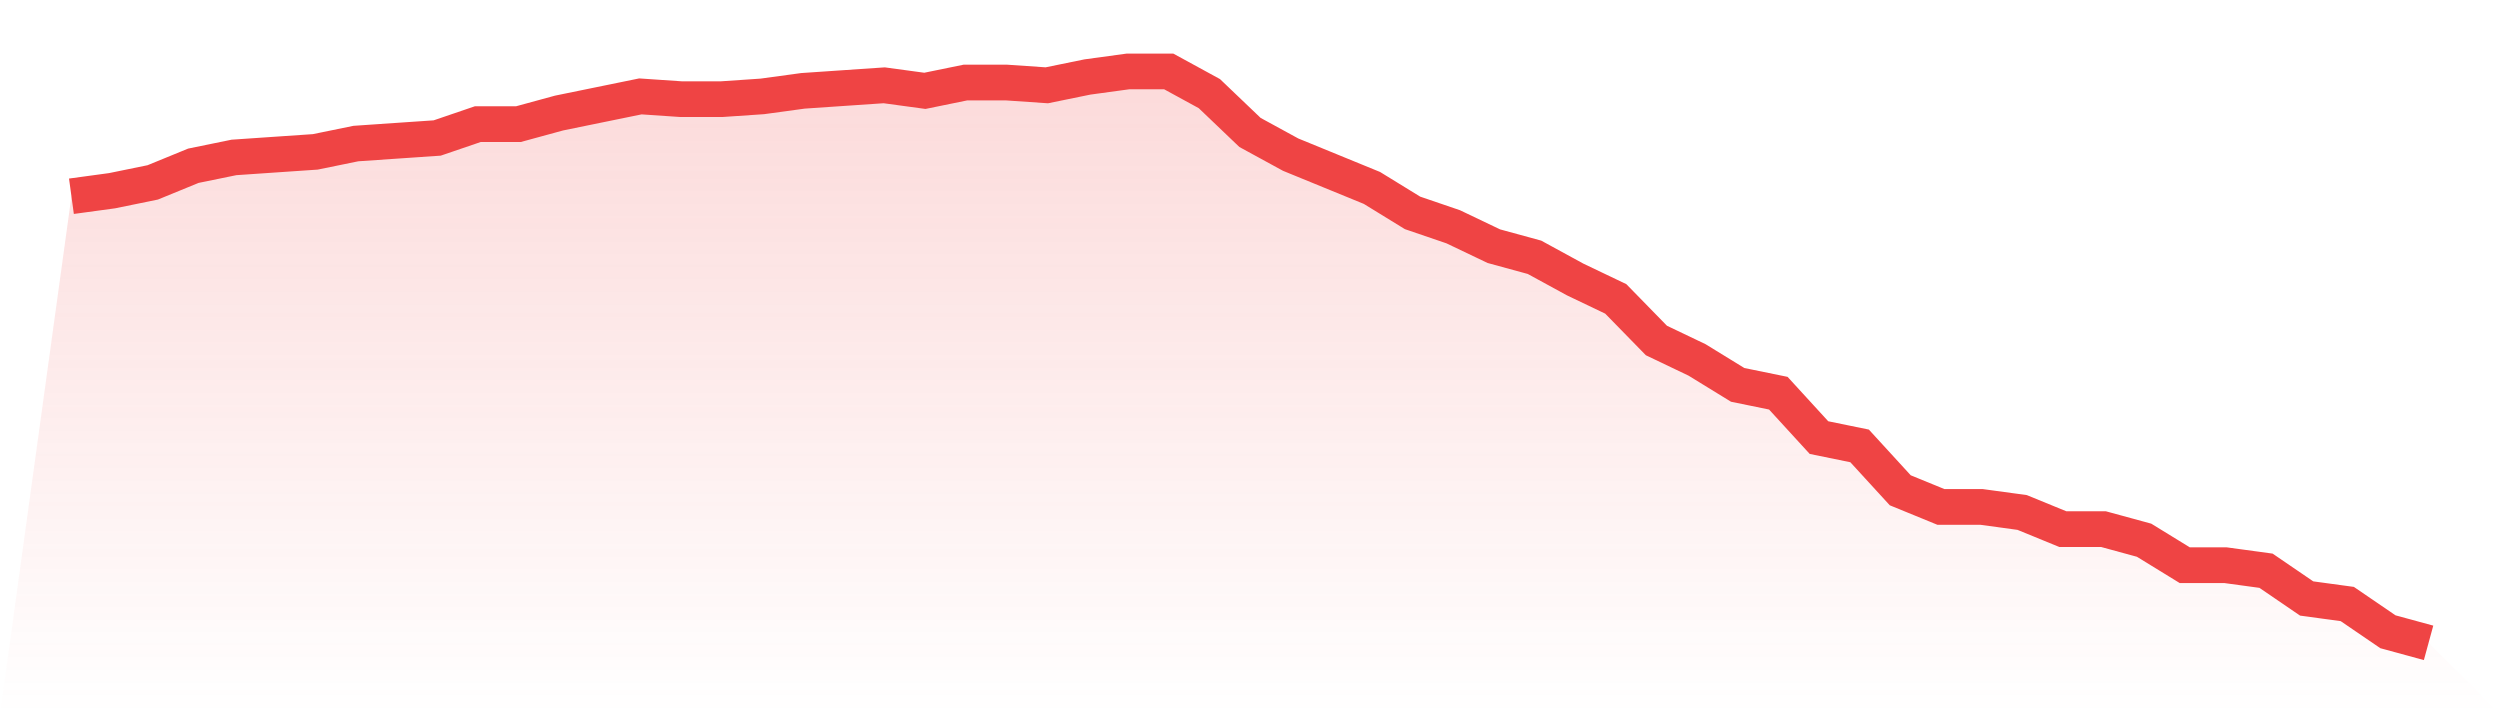 <svg viewBox="0 0 140 40" xmlns="http://www.w3.org/2000/svg">
<defs>
<linearGradient id="gradient" x1="0" x2="0" y1="0" y2="1">
<stop offset="0%" stop-color="#ef4444" stop-opacity="0.2"/>
<stop offset="100%" stop-color="#ef4444" stop-opacity="0"/>
</linearGradient>
</defs>
<path d="M4,10.99 L4,10.99 L6.276,10.68 L8.552,10.214 L10.828,9.282 L13.103,8.816 L15.379,8.66 L17.655,8.505 L19.931,8.039 L22.207,7.883 L24.483,7.728 L26.759,6.951 L29.034,6.951 L31.31,6.33 L33.586,5.864 L35.862,5.398 L38.138,5.553 L40.414,5.553 L42.69,5.398 L44.966,5.087 L47.241,4.932 L49.517,4.777 L51.793,5.087 L54.069,4.621 L56.345,4.621 L58.621,4.777 L60.897,4.311 L63.172,4 L65.448,4 L67.724,5.243 L70,7.417 L72.276,8.66 L74.552,9.592 L76.828,10.524 L79.103,11.922 L81.379,12.699 L83.655,13.786 L85.931,14.408 L88.207,15.65 L90.483,16.738 L92.759,19.068 L95.034,20.155 L97.31,21.553 L99.586,22.019 L101.862,24.505 L104.138,24.971 L106.414,27.456 L108.69,28.388 L110.966,28.388 L113.241,28.699 L115.517,29.631 L117.793,29.631 L120.069,30.252 L122.345,31.65 L124.621,31.65 L126.897,31.961 L129.172,33.515 L131.448,33.825 L133.724,35.379 L136,36 L140,40 L0,40 z" fill="url(#gradient)"/>
<path d="M4,10.99 L4,10.99 L6.276,10.68 L8.552,10.214 L10.828,9.282 L13.103,8.816 L15.379,8.66 L17.655,8.505 L19.931,8.039 L22.207,7.883 L24.483,7.728 L26.759,6.951 L29.034,6.951 L31.31,6.33 L33.586,5.864 L35.862,5.398 L38.138,5.553 L40.414,5.553 L42.69,5.398 L44.966,5.087 L47.241,4.932 L49.517,4.777 L51.793,5.087 L54.069,4.621 L56.345,4.621 L58.621,4.777 L60.897,4.311 L63.172,4 L65.448,4 L67.724,5.243 L70,7.417 L72.276,8.66 L74.552,9.592 L76.828,10.524 L79.103,11.922 L81.379,12.699 L83.655,13.786 L85.931,14.408 L88.207,15.65 L90.483,16.738 L92.759,19.068 L95.034,20.155 L97.31,21.553 L99.586,22.019 L101.862,24.505 L104.138,24.971 L106.414,27.456 L108.69,28.388 L110.966,28.388 L113.241,28.699 L115.517,29.631 L117.793,29.631 L120.069,30.252 L122.345,31.65 L124.621,31.65 L126.897,31.961 L129.172,33.515 L131.448,33.825 L133.724,35.379 L136,36" fill="none" stroke="#ef4444" stroke-width="2"/>
</svg>